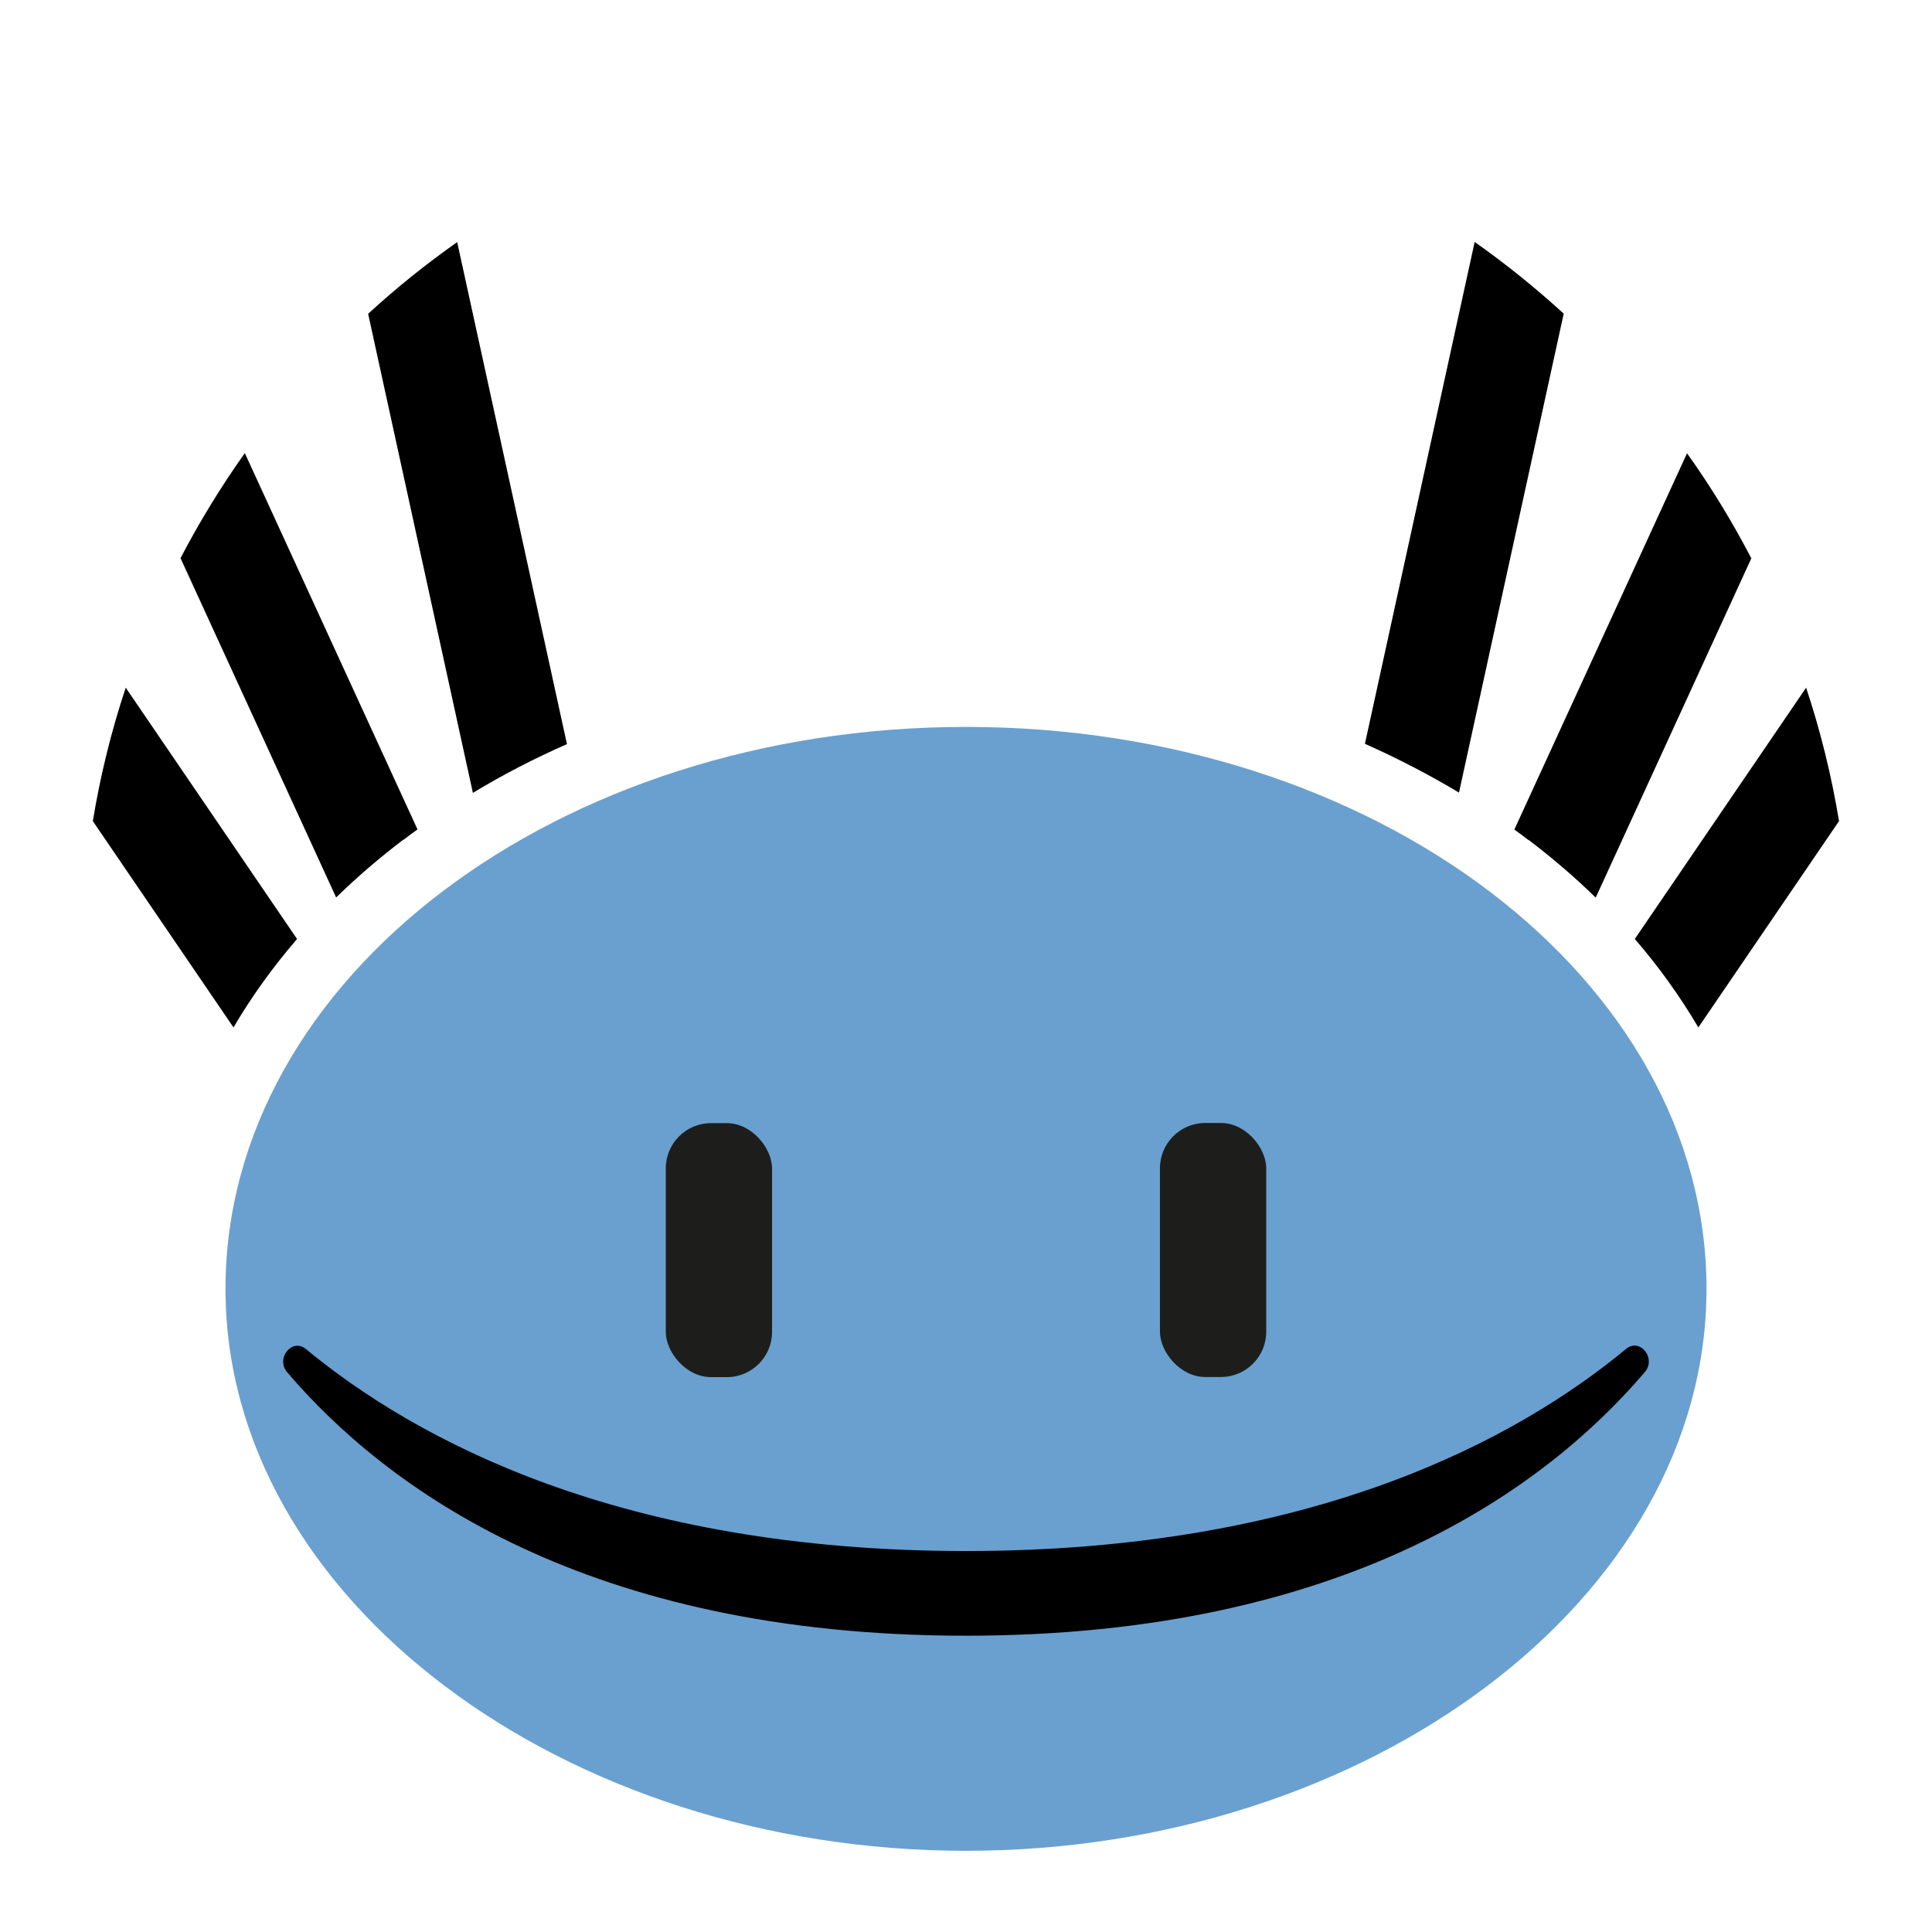 <?xml version="1.0" encoding="UTF-8"?>
<svg xmlns="http://www.w3.org/2000/svg" id="Calque_1" version="1.1" viewBox="0 0 128 128">
  <defs>
    <style>
      .st0 {
        fill: #69a0cf;
      }

      .st1 {
        fill: #1d1e1c;
      }
    </style>
  </defs>
  <g>
    <path d="M96.66,52.52l6.94-31.74c-1.86-1.7-3.83-3.29-5.9-4.75l-7.27,33.25c2.16.96,4.24,2.04,6.23,3.23Z"/>
    <path d="M112.52,68.07l9.32-13.67c-.5-3.03-1.23-5.98-2.18-8.84l-11.35,16.65c1.6,1.85,3,3.81,4.21,5.86Z"/>
    <path d="M101.28,55.65c1.59,1.21,3.07,2.48,4.44,3.82l10.31-22.48c-1.26-2.42-2.68-4.75-4.26-6.96l-11.44,24.93c.32.23.63.46.94.7Z"/>
    <path d="M37.56,49.29l-7.27-33.25c-2.07,1.46-4.04,3.04-5.9,4.75l6.94,31.74c1.98-1.2,4.07-2.28,6.23-3.23Z"/>
    <path d="M19.68,62.21l-11.35-16.65c-.95,2.85-1.68,5.81-2.18,8.84l9.32,13.67c1.2-2.05,2.61-4,4.21-5.86Z"/>
    <path d="M26.72,55.65c.31-.24.62-.47.94-.7l-11.44-24.93c-1.57,2.21-3,4.54-4.26,6.96l10.31,22.48c1.37-1.34,2.85-2.61,4.44-3.82Z"/>
  </g>
  <path class="st0" d="M64,48.16c-27.09,0-49.06,16.67-49.06,37.23s22.43,37.23,49.06,37.23,49.06-16.67,49.06-37.23-21.96-37.23-49.06-37.23Z"/>
  <path d="M20.27,89.38c-.92-.76-2.03.62-1.24,1.54,6.54,7.66,19.81,17.45,44.97,17.45s38.43-9.8,44.97-17.46c.79-.92-.32-2.3-1.24-1.54-7.22,5.98-20.8,13.39-43.73,13.39s-36.5-7.41-43.73-13.38Z"/>
  <rect class="st1" x="76.85" y="74.4" width="7.04" height="16.83" rx="3" ry="3"/>
  <rect class="st1" x="44.11" y="74.4" width="7.04" height="16.83" rx="3" ry="3" transform="translate(95.26 165.64) rotate(-180)"/>
</svg>
